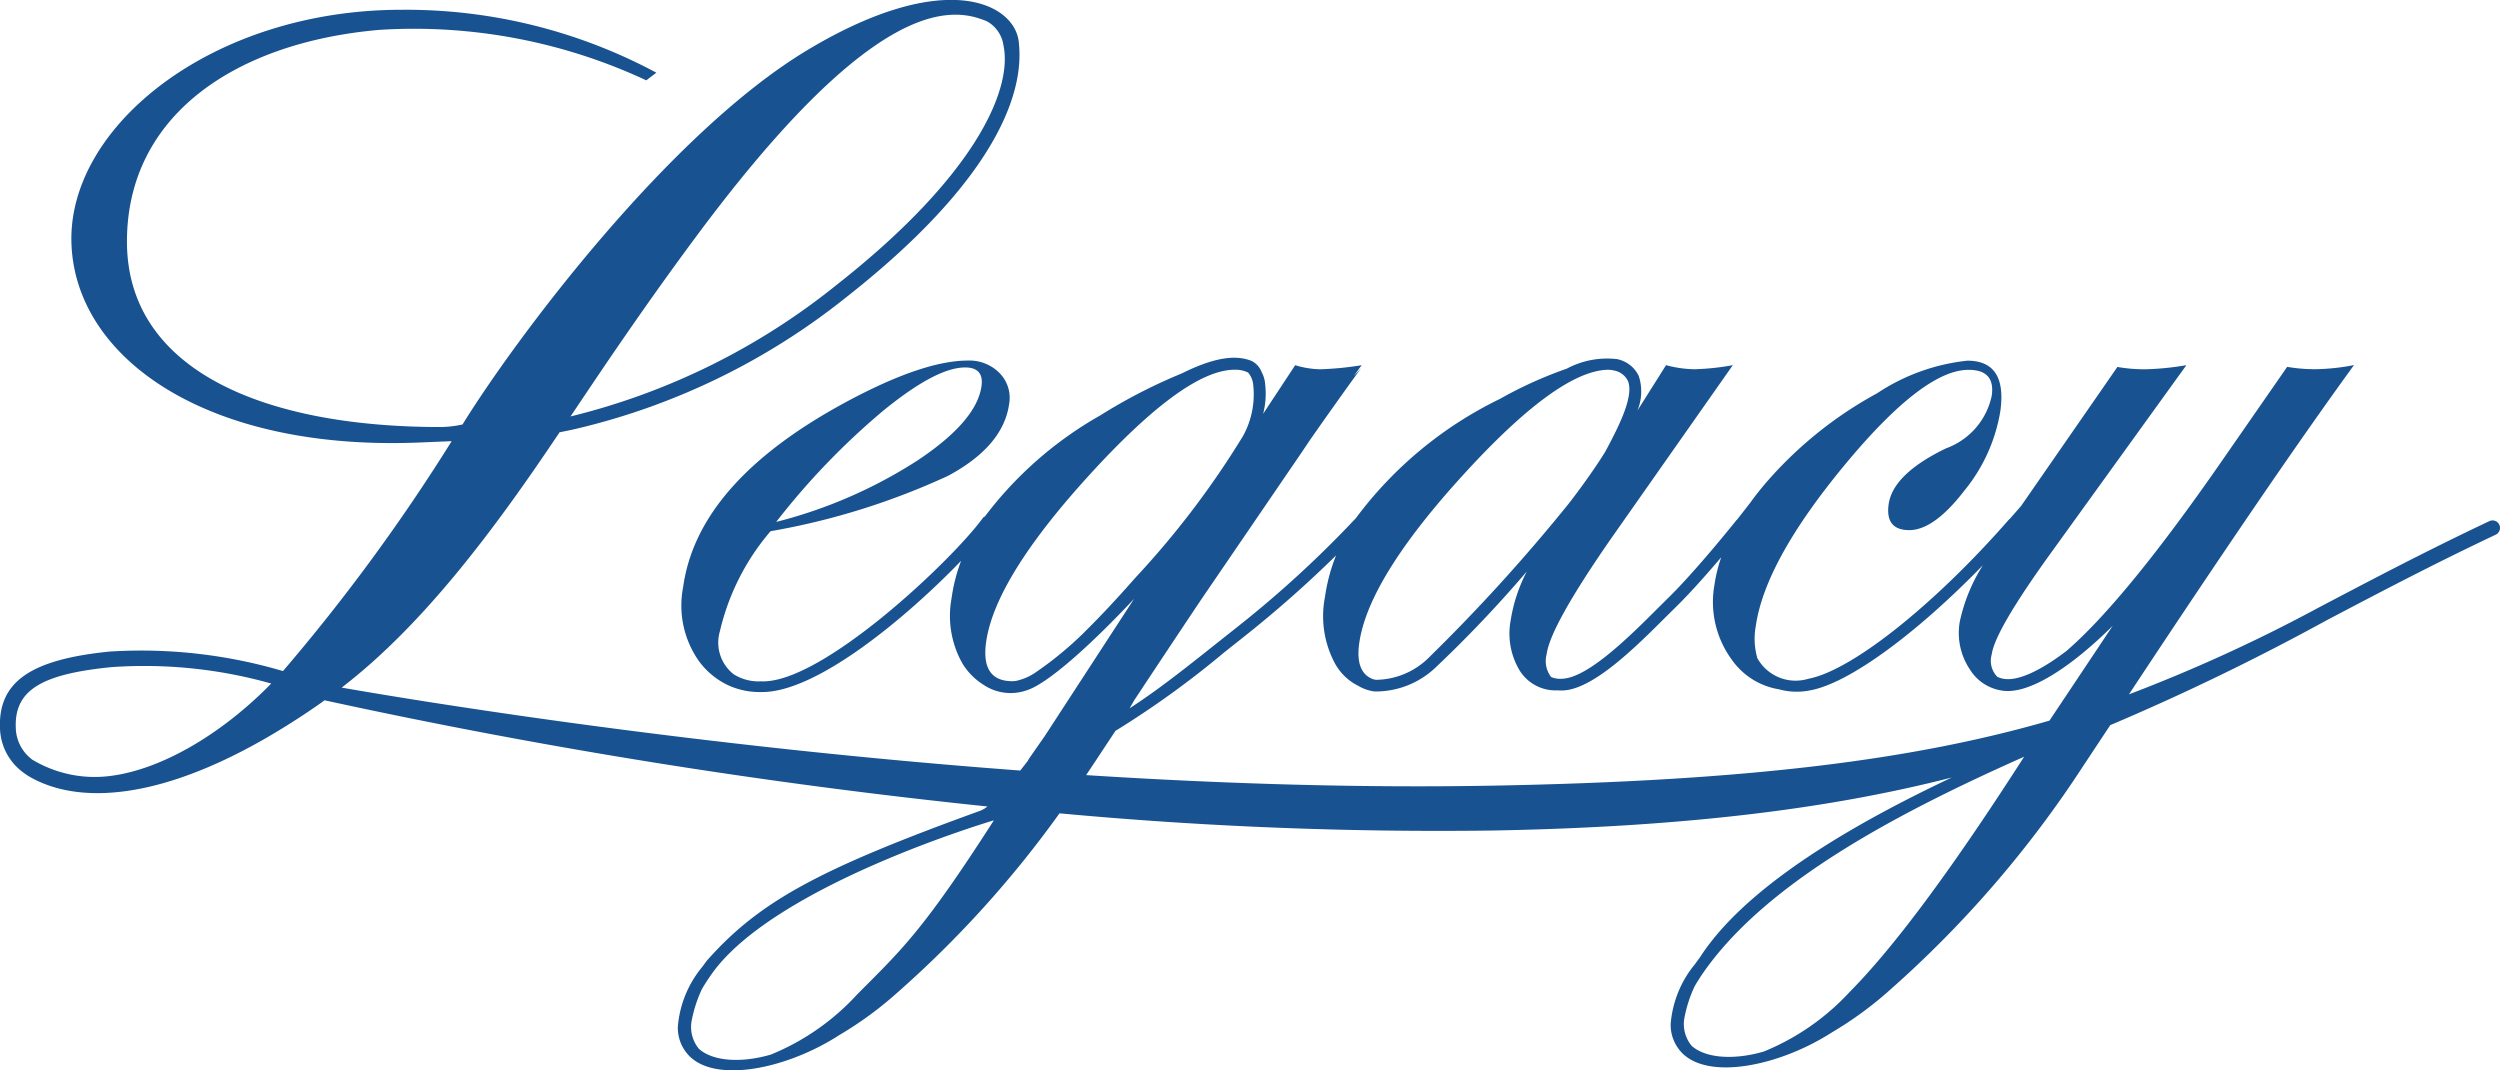 <svg xmlns="http://www.w3.org/2000/svg" width="130.698" height="55.957" viewBox="0 0 130.698 55.957">
  <path id="logo-blue" d="M130.662,27.43a.389.389,0,0,0-.52-.185c-3.274,1.547-6.127,3.049-8.889,4.5A83.068,83.068,0,0,1,111.3,36.3q7.475-11.318,11.766-17.214a11.207,11.207,0,0,1-1.929.214,8.484,8.484,0,0,1-1.566-.121l-3.306,4.765q-5.111,7.387-8.225,10.082c-1.314,1.005-2.541,1.612-3.324,1.456a1.228,1.228,0,0,1-.3-.1,1.2,1.2,0,0,1-.29-1.172q.176-1.271,3.165-5.4l7.012-9.719a14.735,14.735,0,0,1-2.1.214,8.155,8.155,0,0,1-1.506-.121l-5.029,7.258q-.3.348-.6.687a.251.251,0,0,0-.064.058c-3.915,4.469-8.218,7.882-10.471,8.3a2.285,2.285,0,0,1-2.658-1.075v0a3.636,3.636,0,0,1-.088-1.654q.473-3.394,4.619-8.412t6.511-5.011c.933,0,1.337.445,1.211,1.346a3.741,3.741,0,0,1-2.385,2.756q-2.784,1.342-3.007,2.932-.184,1.344,1.077,1.346,1.293,0,2.886-2.07a8.809,8.809,0,0,0,1.876-4.144q.371-2.645-1.726-2.645a10.523,10.523,0,0,0-4.717,1.706,20.851,20.851,0,0,0-5.849,4.724c-.285.337-.547.672-.79,1.008q-.342.441-.68.871a.294.294,0,0,0-.041.04c-.02.026-2.085,2.611-3.55,4.045l-.555.55c-1.441,1.441-3.628,3.618-4.981,3.684a1.268,1.268,0,0,1-.594-.089,1.379,1.379,0,0,1-.232-1.205q.2-1.494,3.466-6.178L90.59,19.09a12.784,12.784,0,0,1-2.02.214A6.027,6.027,0,0,1,87.1,19.09l-1.5,2.38a2.6,2.6,0,0,0,.074-1.811,1.6,1.6,0,0,0-1.14-.885,4.475,4.475,0,0,0-2.626.5,21.591,21.591,0,0,0-3.5,1.584,20.571,20.571,0,0,0-7.525,6.233,56.848,56.848,0,0,1-6.329,5.79l-.937.743c-1.719,1.367-3.078,2.443-4.564,3.408l.258-.445q1.831-2.768,3.467-5.215l5.278-7.73L68.487,23c.974-1.393,1.868-2.649,2.671-3.754l-.386.42c.229-.326.37-.519.419-.574a16.7,16.7,0,0,1-2.179.214,4.778,4.778,0,0,1-1.3-.214l-1.676,2.542a4.206,4.206,0,0,0,.107-1.533,1.56,1.56,0,0,0-.181-.638,1.093,1.093,0,0,0-.523-.591c-.574-.228-1.565-.392-3.645.646a28.113,28.113,0,0,0-4.275,2.2A19.742,19.742,0,0,0,51.49,27a.265.265,0,0,0-.121.1c-1.648,2.246-8.461,8.679-11.588,8.519a2.438,2.438,0,0,1-1.426-.37A2.1,2.1,0,0,1,37.636,33a12.333,12.333,0,0,1,2.648-5.229,37.281,37.281,0,0,0,9.289-2.9q2.877-1.548,3.184-3.755a1.844,1.844,0,0,0-.5-1.611A2.21,2.21,0,0,0,50.6,18.85q-2.358,0-6.414,2.192-7.718,4.175-8.473,9.657a5.041,5.041,0,0,0,.82,3.854,4.034,4.034,0,0,0,1.542,1.275,3.929,3.929,0,0,0,1.706.351c2.922.059,7.727-4.013,10.466-6.862a8.911,8.911,0,0,0-.5,1.962,5.057,5.057,0,0,0,.571,3.412A3.4,3.4,0,0,0,51.417,35.8a2.54,2.54,0,0,0,2.278.282c1.051-.337,3.246-2.271,5.594-4.776l-4.674,7.182L54.257,39l-.423.607c-.034.051-.067.1-.1.15l.016,0-.412.526c-16.8-1.249-30.991-3.551-35.476-4.336,4.247-3.264,7.952-8.207,11.393-13.348.3-.057.6-.122.92-.194a35.677,35.677,0,0,0,14.067-6.866c9.41-7.394,9.152-12.056,9.02-13.334-.2-2-3.791-3.939-11.04.407s-15.274,15.1-18.041,19.578a5.53,5.53,0,0,1-1.144.135c-9.491,0-16.4-3.1-16.4-9.694S12.3,2.222,19.814,1.563A28.682,28.682,0,0,1,33.787,4.2l.526-.4A27.691,27.691,0,0,0,21,.511C11.112.511,3.6,6.573,3.733,12.635s7.07,11.018,18.406,10.49l1.474-.061a99.135,99.135,0,0,1-8.819,12.019,26.179,26.179,0,0,0-9.063-1.02C1.673,34.472-.1,35.6,0,38.078A2.96,2.96,0,0,0,1.183,40.36a3.67,3.67,0,0,0,.569.36C4.679,42.245,9.6,41.6,16.17,37.168c.212-.145.421-.287.623-.429l.172-.129a315.087,315.087,0,0,0,34.659,5.552,1.545,1.545,0,0,1-.348.213c-8.537,3.088-11.6,4.774-14.327,7.852-.084.116-.168.228-.25.339a5.6,5.6,0,0,0-1.262,3.108,2.1,2.1,0,0,0,.641,1.572c1.441,1.378,5.1.612,7.793-1.129a18.989,18.989,0,0,0,3.066-2.246A55.7,55.7,0,0,0,55.39,42.52a214.681,214.681,0,0,0,22.6.9c10.388-.186,17.916-1.2,24.047-2.773-.244.118-.494.234-.738.354q-9.607,4.645-12.444,9.074c-.086.113-.17.227-.25.339a5.614,5.614,0,0,0-1.263,3.107,2.1,2.1,0,0,0,.64,1.571c1.445,1.381,5.1.612,7.8-1.127a18.914,18.914,0,0,0,3.064-2.249,57.247,57.247,0,0,0,10.1-11.728l1.376-2.078a125.454,125.454,0,0,0,11.294-5.472c2.753-1.447,5.6-2.946,8.86-4.486a.392.392,0,0,0,.185-.52M46.191,21.458c1.842-1.5,3.26-2.248,4.265-2.248.659,0,.946.327.856.976q-.255,1.839-3.375,3.906a24.957,24.957,0,0,1-7.358,3.194,37.968,37.968,0,0,1,5.611-5.828m10.515,11.58a18.555,18.555,0,0,1-2.653,2.176,2.97,2.97,0,0,1-.849.363l-.065.015a1.255,1.255,0,0,1-.215.02c-1.1,0-1.558-.678-1.371-2.035q.464-3.344,5.445-8.795t7.544-5.452a1.481,1.481,0,0,1,.712.149,1.156,1.156,0,0,1,.252.544,4.5,4.5,0,0,1-.517,2.765A45.916,45.916,0,0,1,59.36,30.2q-1.473,1.675-2.655,2.834M36.291,12.506C45.082.617,49.221.246,51.329,1.011v0c.047.012.092.032.138.049s.075.031.112.045a1.714,1.714,0,0,1,.882,1.268c.491,2.353-1.542,6.878-8.724,12.521a35.662,35.662,0,0,1-13.911,6.878c1.7-2.538,3.806-5.676,6.465-9.268M5.851,40.555a6.331,6.331,0,0,1-4.165-.842,2.133,2.133,0,0,1-.861-1.668c-.08-2,1.411-2.807,4.989-3.167a24.411,24.411,0,0,1,8.365.857c-2.422,2.485-5.553,4.44-8.327,4.82M44.8,52a12.53,12.53,0,0,1-4.5,3.133c-1.6.465-3.055.335-3.759-.3a1.779,1.779,0,0,1-.379-1.482,6.91,6.91,0,0,1,.532-1.638c.146-.253.317-.517.51-.791,3.3-4.664,14.755-8.036,14.755-8.036C48.212,48.723,47.115,49.668,44.8,52M71.059,33.634q.468-3.371,5.462-8.837,4.917-5.387,7.518-5.466a1.266,1.266,0,0,1,.33.037,1.008,1.008,0,0,1,.732.536c.341.787-.457,2.366-1.183,3.718q-.718,1.156-1.848,2.634a92.737,92.737,0,0,1-7.462,8.211,3.984,3.984,0,0,1-2.665,1.073c-.05-.007-.1-.016-.14-.025-.637-.224-.888-.851-.744-1.882M105.8,39.592q-5.619,8.755-9.087,12.252A12.546,12.546,0,0,1,92.2,54.977c-1.594.461-3.052.334-3.759-.3a1.775,1.775,0,0,1-.378-1.479,6.783,6.783,0,0,1,.532-1.635c.146-.256.315-.52.509-.795,3.3-4.665,10.018-8.228,16.716-11.207Zm1.344-1.918c-7.024,2.032-15.656,3.156-29.163,3.4-7.1.127-14.317-.112-21.2-.552.085-.128.17-.252.255-.38l1.278-1.932A48.231,48.231,0,0,0,64,34.107l.934-.741a60.279,60.279,0,0,0,4.915-4.329,9.327,9.327,0,0,0-.582,2.181A5.222,5.222,0,0,0,69.8,34.7a2.807,2.807,0,0,0,1.2,1.15,2.233,2.233,0,0,0,.866.3A4.556,4.556,0,0,0,75,34.945a65.336,65.336,0,0,0,4.823-5.072,8.279,8.279,0,0,0-.844,2.546,3.756,3.756,0,0,0,.459,2.621,2.206,2.206,0,0,0,1.978,1.051h.022a2.508,2.508,0,0,0,.289.005c1.588-.08,3.786-2.268,5.385-3.866l.554-.547c.741-.73,1.618-1.726,2.319-2.55a7.722,7.722,0,0,0-.355,1.444,5.1,5.1,0,0,0,.888,3.885A3.756,3.756,0,0,0,93,36.036a3.527,3.527,0,0,0,1.646.053c2.024-.374,5.548-2.965,9.019-6.541a9.039,9.039,0,0,0-1.21,2.955,3.422,3.422,0,0,0,.533,2.5,2.372,2.372,0,0,0,1.6,1.087c1.47.307,3.82-1.338,5.865-3.377Z" transform="translate(0 0)" fill="#185290"/>
</svg>
